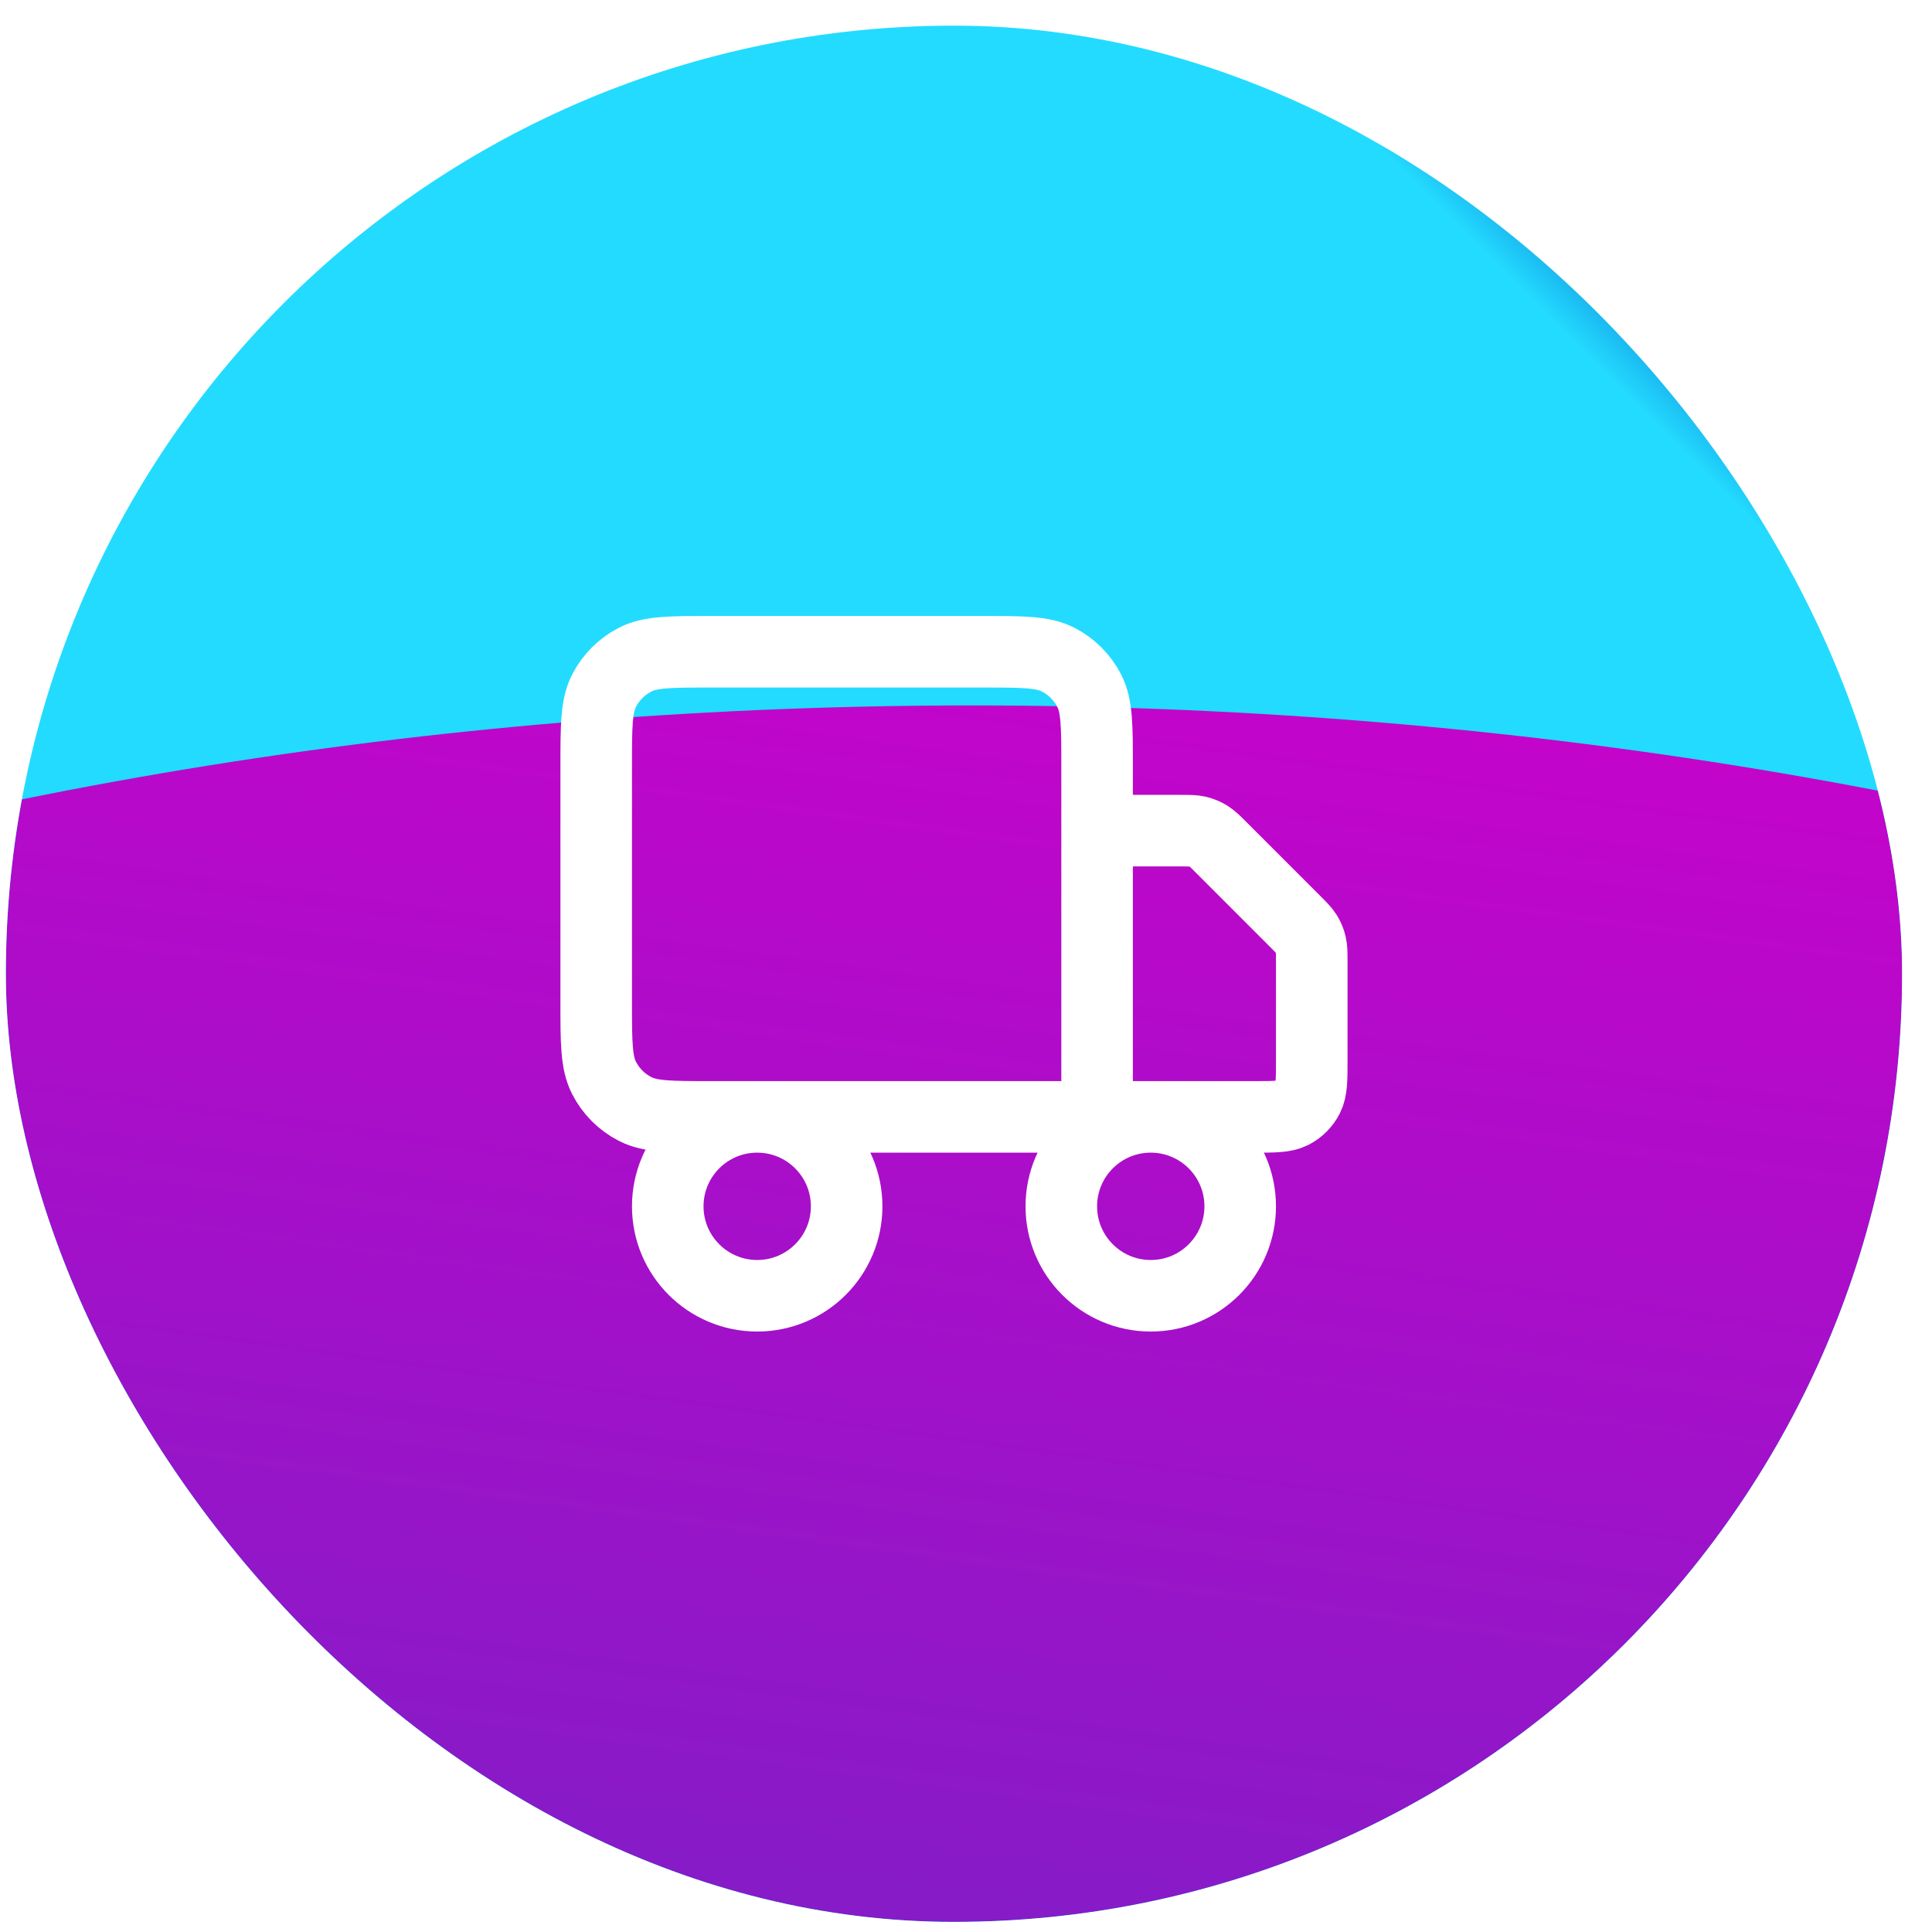 <svg width="54" height="54" viewBox="0 0 54 54" fill="none" xmlns="http://www.w3.org/2000/svg">
<g clip-path="url(#clip0_11558_19257)">
<rect x="0.164" y="0.717" width="53" height="53" rx="26.5" fill="url(#paint0_linear_11558_19257)"/>
<g filter="url(#filter0_f_11558_19257)">
<ellipse cx="27.164" cy="69.717" rx="83" ry="50" fill="url(#paint1_linear_11558_19257)"/>
</g>
<path d="M30.664 31.217V21.417C30.664 20.297 30.664 19.737 30.446 19.309C30.254 18.933 29.948 18.627 29.572 18.435C29.144 18.217 28.584 18.217 27.464 18.217H19.864C18.744 18.217 18.184 18.217 17.756 18.435C17.38 18.627 17.074 18.933 16.882 19.309C16.664 19.737 16.664 20.297 16.664 21.417V28.017C16.664 29.137 16.664 29.697 16.882 30.125C17.074 30.502 17.38 30.808 17.756 30.999C18.184 31.217 18.744 31.217 19.864 31.217H30.664ZM30.664 31.217H35.064C35.624 31.217 35.904 31.217 36.118 31.108C36.306 31.012 36.459 30.859 36.555 30.671C36.664 30.457 36.664 30.177 36.664 29.617V26.88C36.664 26.635 36.664 26.513 36.636 26.398C36.612 26.296 36.572 26.198 36.517 26.109C36.455 26.008 36.368 25.922 36.195 25.749L34.133 23.686C33.96 23.513 33.873 23.427 33.772 23.365C33.683 23.31 33.585 23.269 33.483 23.245C33.368 23.217 33.246 23.217 33.001 23.217H30.664M23.664 33.717C23.664 35.098 22.545 36.217 21.164 36.217C19.783 36.217 18.664 35.098 18.664 33.717C18.664 32.337 19.783 31.217 21.164 31.217C22.545 31.217 23.664 32.337 23.664 33.717ZM34.664 33.717C34.664 35.098 33.545 36.217 32.164 36.217C30.783 36.217 29.664 35.098 29.664 33.717C29.664 32.337 30.783 31.217 32.164 31.217C33.545 31.217 34.664 32.337 34.664 33.717Z" stroke="white" stroke-width="2" stroke-linecap="round" stroke-linejoin="round"/>
</g>
<defs>
<filter id="filter0_f_11558_19257" x="-89.836" y="-14.283" width="234" height="168" filterUnits="userSpaceOnUse" color-interpolation-filters="sRGB">
<feFlood flood-opacity="0" result="BackgroundImageFix"/>
<feBlend mode="normal" in="SourceGraphic" in2="BackgroundImageFix" result="shape"/>
<feGaussianBlur stdDeviation="17" result="effect1_foregroundBlur_11558_19257"/>
</filter>
<linearGradient id="paint0_linear_11558_19257" x1="38.664" y1="4.217" x2="41.81" y2="1.08" gradientUnits="userSpaceOnUse">
<stop stop-color="#23DBFF"/>
<stop offset="1" stop-color="#004DC1"/>
</linearGradient>
<linearGradient id="paint1_linear_11558_19257" x1="-1.486" y1="127.59" x2="14.781" y2="9.803" gradientUnits="userSpaceOnUse">
<stop stop-color="#004DC1"/>
<stop offset="1" stop-color="#CF00CB"/>
</linearGradient>
<clipPath id="clip0_11558_19257">
<rect x="0.164" y="0.717" width="53" height="53" rx="26.5" fill="white"/>
</clipPath>
</defs>
</svg>
